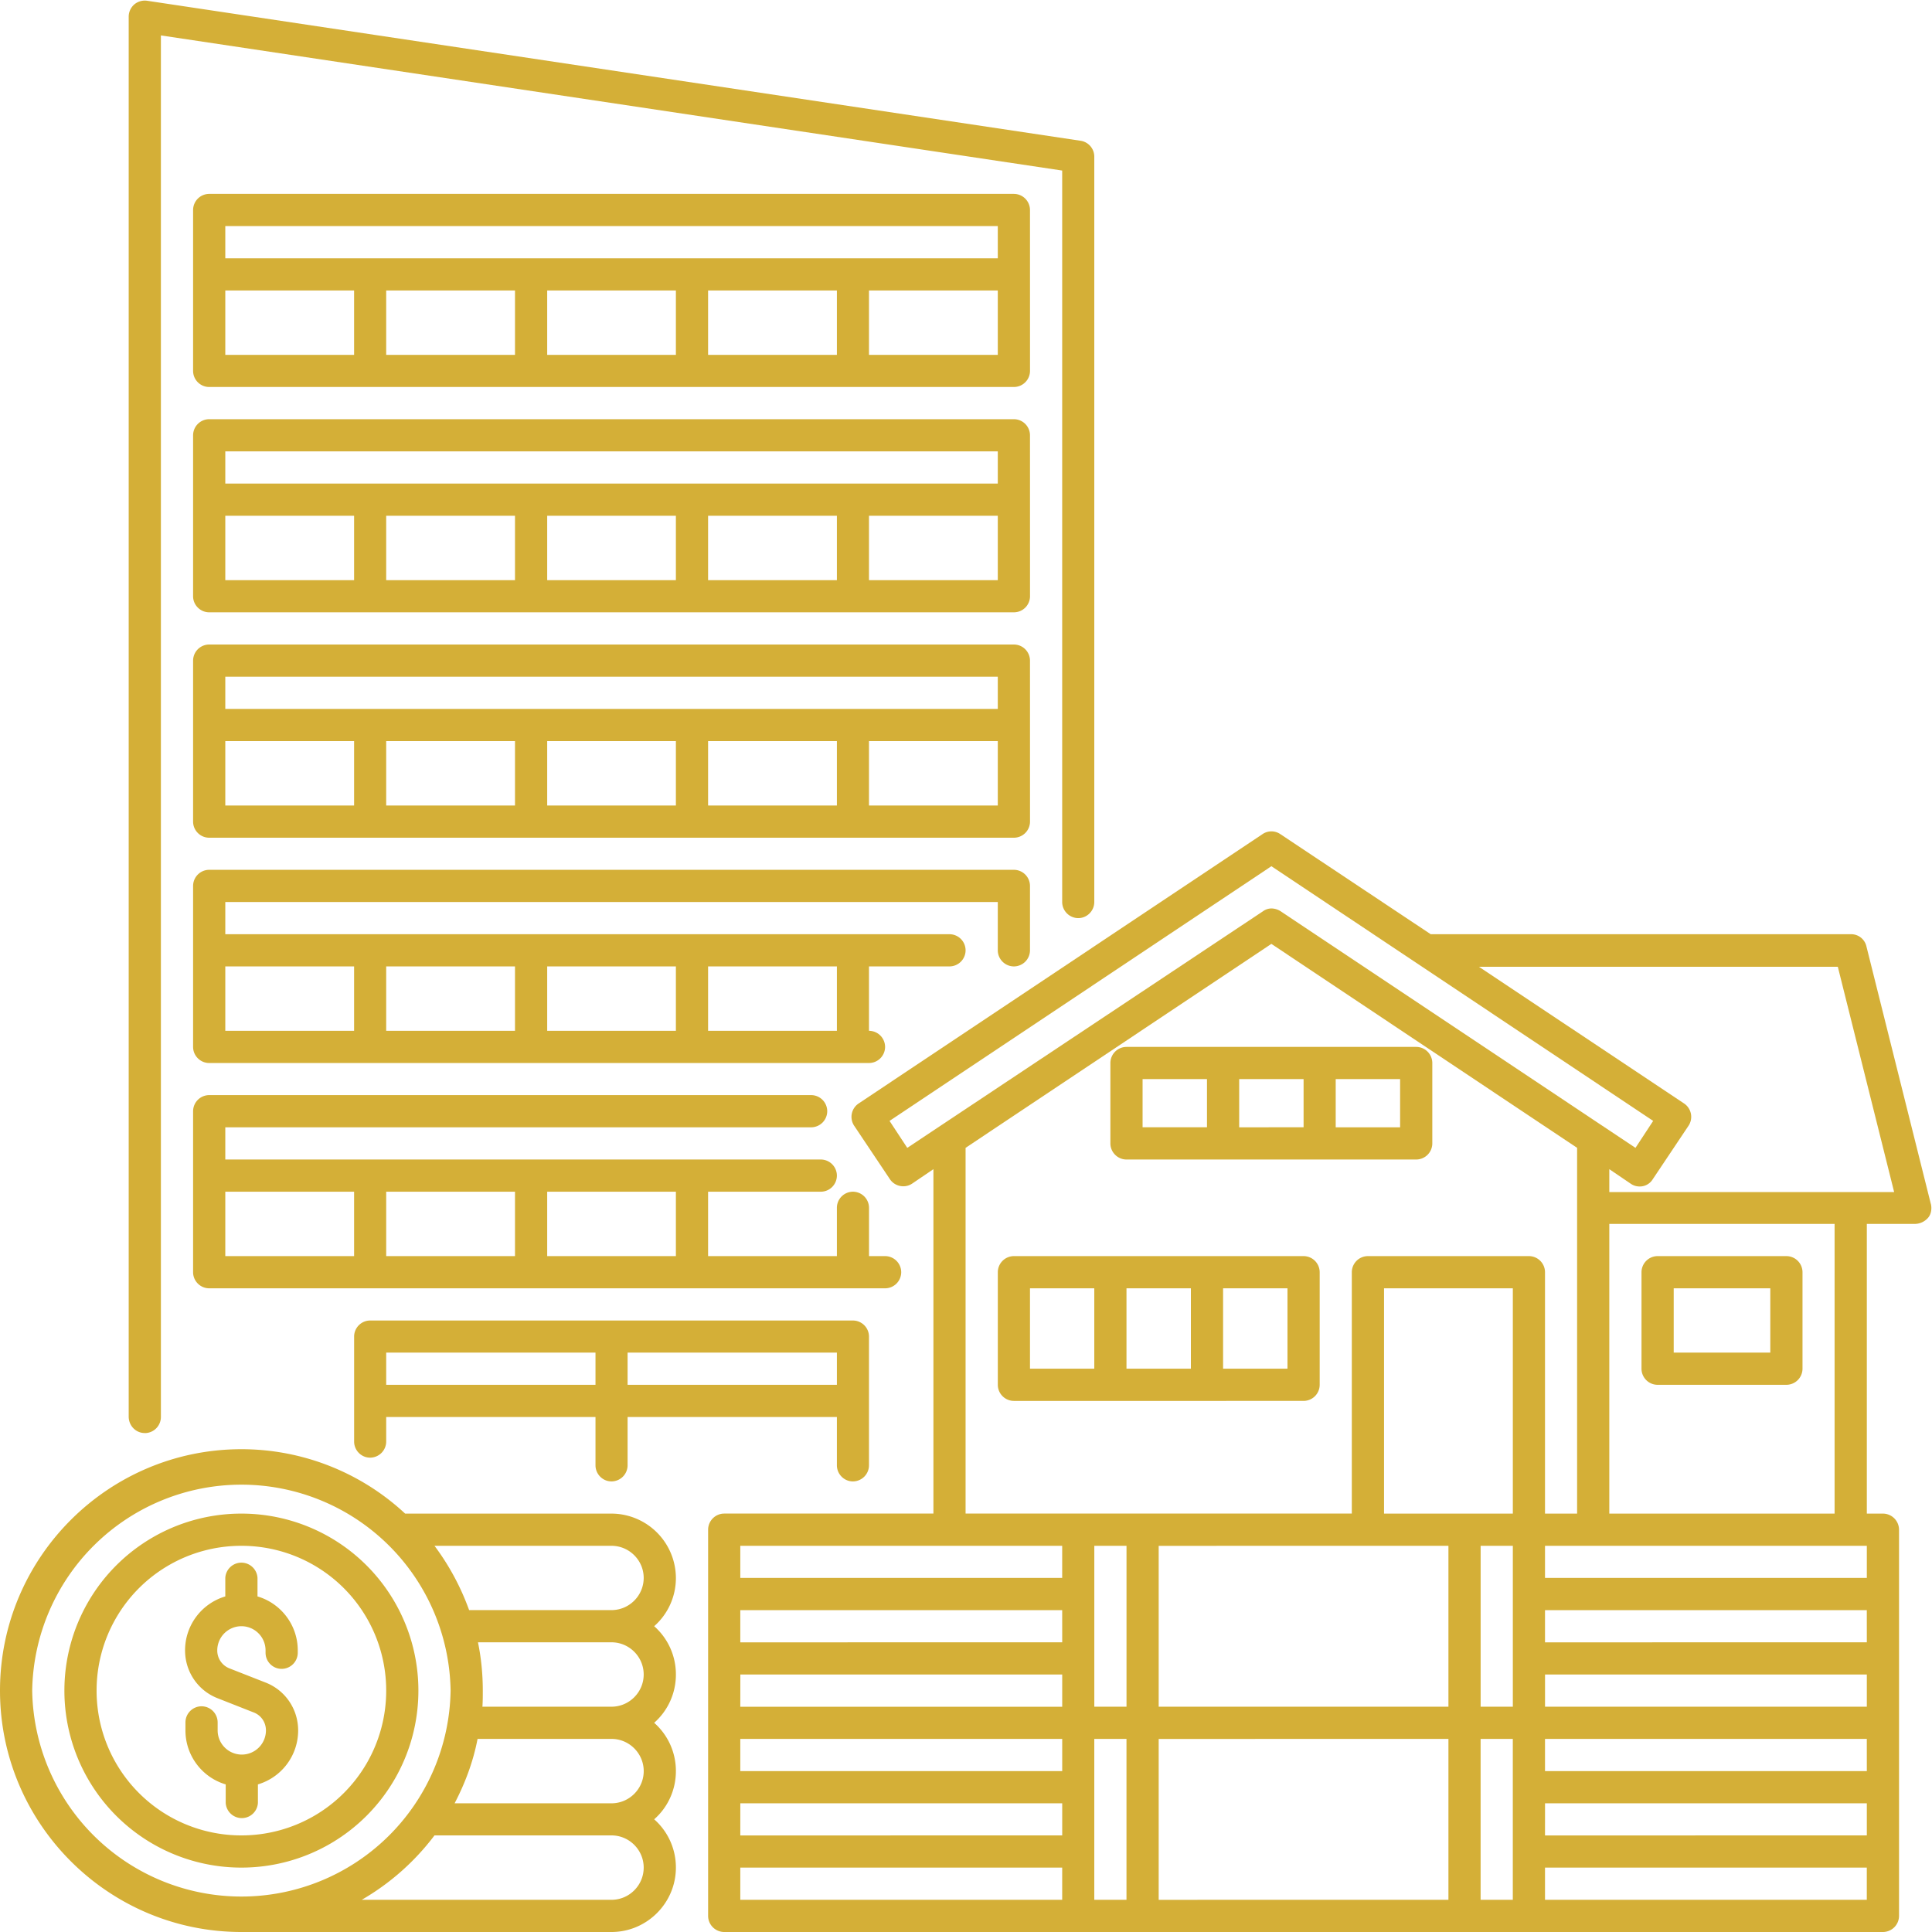 <svg xmlns="http://www.w3.org/2000/svg" width="100" viewBox="0 0 75 75" height="100" version="1.2"><path style="stroke:none;fill-rule:nonzero;fill:#d4af37;fill-opacity:1" d="M9.371 58.758a6.868 6.868 0 0 0-6.871 6.87A6.868 6.868 0 0 0 9.371 72.5a6.868 6.868 0 0 0 6.871-6.871 6.868 6.868 0 0 0-6.87-6.871Zm0 12.492a5.615 5.615 0 0 1-5.621-5.621 5.615 5.615 0 0 1 5.621-5.621 5.615 5.615 0 0 1 5.621 5.62 5.615 5.615 0 0 1-5.62 5.622Zm0 0"/><path style="stroke:none;fill-rule:nonzero;fill:#d4af37;fill-opacity:1" d="M9.996 61.973v-.72a.626.626 0 0 0-1.25 0v.72a2.184 2.184 0 0 0-1.562 2.093c0 .829.5 1.563 1.265 1.86l1.39.547c.298.109.485.39.485.703a.94.94 0 0 1-.937.937.94.94 0 0 1-.938-.937v-.313a.627.627 0 0 0-.625-.625.627.627 0 0 0-.625.625v.313c0 .984.656 1.828 1.563 2.094v.718a.626.626 0 0 0 1.25 0v-.718a2.184 2.184 0 0 0 1.562-2.094c0-.828-.5-1.563-1.265-1.86l-1.391-.546a.743.743 0 0 1-.484-.704.94.94 0 0 1 .937-.937.94.94 0 0 1 .938.937v.094c0 .344.28.625.625.625a.627.627 0 0 0 .625-.625v-.094c0-.984-.657-1.828-1.563-2.093Zm0 0"/><path style="stroke:none;fill-rule:nonzero;fill:#d4af37;fill-opacity:1" d="M26.238 61.254a2.507 2.507 0 0 0-2.5-2.496h-8.011a9.324 9.324 0 0 0-6.356-2.5C4.203 56.258 0 60.46 0 65.628 0 70.798 4.203 75 9.371 75h14.367c1.375 0 2.5-1.125 2.5-2.5a2.49 2.49 0 0 0-.843-1.875c.515-.45.843-1.121.843-1.871a2.49 2.49 0 0 0-.843-1.875 2.49 2.49 0 0 0 .843-1.875 2.49 2.49 0 0 0-.843-1.875 2.49 2.49 0 0 0 .843-1.875ZM1.25 65.629a8.122 8.122 0 0 1 16.242 0 8.122 8.122 0 0 1-16.242 0Zm22.488 8.121h-9.695a9.466 9.466 0 0 0 2.824-2.5h6.871c.688 0 1.25.563 1.25 1.25 0 .688-.562 1.25-1.25 1.25Zm0-3.746h-6.09c.407-.781.72-1.61.891-2.5h5.2c.687 0 1.25.562 1.25 1.25 0 .687-.563 1.25-1.25 1.25Zm0-3.75h-5.011c.015-.203.015-.422.015-.625 0-.64-.062-1.266-.187-1.875h5.183c.688 0 1.25.562 1.25 1.25 0 .687-.562 1.25-1.25 1.25Zm0-3.75h-5.527a9.604 9.604 0 0 0-1.344-2.496h6.871c.688 0 1.25.562 1.25 1.246 0 .687-.562 1.25-1.25 1.25ZM43.73 45.012h11.247a.627.627 0 0 0 .625-.625v-3.121a.627.627 0 0 0-.625-.625H43.73a.627.627 0 0 0-.625.625v3.12c0 .344.282.626.625.626Zm4.375-1.25V41.89h2.5v1.87Zm6.247 0h-2.5V41.89h2.5Zm-9.997-1.871h2.5v1.87h-2.5ZM50.605 54.383a.627.627 0 0 0 .625-.625v-4.371a.627.627 0 0 0-.625-.625H39.36a.627.627 0 0 0-.625.625v4.37c0 .345.282.626.625.626Zm-6.875-1.25v-3.121h2.5v3.12Zm6.25 0h-2.5v-3.121h2.5Zm-9.996-3.121h2.496v3.12h-2.496Zm0 0"/><path style="stroke:none;fill-rule:nonzero;fill:#d4af37;fill-opacity:1" d="m74.953 46.73-2.5-9.996a.607.607 0 0 0-.61-.468H55.54l-5.84-3.887a.613.613 0 0 0-.687 0l-15.684 10.46a.625.625 0 0 0-.172.86l1.39 2.078c.188.282.579.36.86.172l.828-.562v13.37h-8.12a.627.627 0 0 0-.626.626v14.992c0 .344.282.625.625.625h44.98a.627.627 0 0 0 .626-.625V59.383a.627.627 0 0 0-.625-.625h-.625V47.512h1.875a.69.69 0 0 0 .5-.235c.125-.14.156-.359.11-.547ZM35.22 44.56l-.688-1.047 14.824-9.887 14.82 9.887-.687 1.047-13.773-9.184a.687.687 0 0 0-.344-.11.562.562 0 0 0-.344.11Zm37.25 15.449v1.246H59.977v-1.246Zm0 8.746H59.977v-1.25h12.492Zm-43.73-3.75h12.495v1.25H28.738Zm12.495-1.25H28.738v-1.25h12.496Zm0 3.75v1.25H28.738v-1.25Zm-12.496 2.5h12.496v1.246H28.738Zm13.742-9.996h1.25v6.246h-1.25Zm29.989 3.746H59.977v-1.25h12.492Zm-13.742-4.996h-5v-8.746h5Zm-2.5 1.25v6.246H44.98v-6.246Zm0 7.496v6.246H44.98v-6.246Zm1.25-7.496h1.25v6.246h-1.25Zm2.5 9.996h12.492v1.246H59.977Zm0-3.75v-1.25h12.492v1.25ZM37.484 44.559l11.871-7.918 11.868 7.918v14.199h-1.246v-9.371a.627.627 0 0 0-.625-.625h-6.25a.627.627 0 0 0-.625.625v9.37H37.484Zm3.75 15.449v1.246H28.738v-1.246ZM28.738 72.5h12.496v1.25H28.738Zm13.742-4.996h1.25v6.246h-1.25Zm14.997 6.246v-6.246h1.25v6.246Zm2.5 0V72.5h12.492v1.25Zm11.242-14.992h-8.746V47.512h8.746Zm-8.746-12.496v-.875l.828.562c.11.078.234.11.344.11a.588.588 0 0 0 .515-.282l1.39-2.078a.625.625 0 0 0-.171-.86l-7.965-5.308h13.93l2.187 8.746H62.473ZM5.621 55.633a.627.627 0 0 0 .625-.625V1.375l34.988 5.246v28.395c0 .343.282.625.625.625.34 0 .621-.282.621-.625V6.09a.624.624 0 0 0-.527-.625L5.715.03a.635.635 0 0 0-.5.14.633.633 0 0 0-.219.47v54.351c0 .36.281.64.625.64Zm0 0"/><path style="stroke:none;fill-rule:nonzero;fill:#d4af37;fill-opacity:1" d="M39.984 8.152a.627.627 0 0 0-.625-.625H8.121a.627.627 0 0 0-.625.625v6.246c0 .344.281.625.625.625H39.36a.627.627 0 0 0 .625-.625Zm-1.25.625v1.25H8.746v-1.25Zm-18.742 2.5v2.5h-5v-2.5Zm1.25 0h4.996v2.5h-4.996Zm6.246 0h5v2.5h-5Zm-18.742 0h5v2.5h-5Zm24.988 2.5v-2.5h5v2.5ZM39.984 16.898a.627.627 0 0 0-.625-.625H8.121a.627.627 0 0 0-.625.625v6.25c0 .34.281.622.625.622H39.36a.626.626 0 0 0 .625-.622Zm-1.25.625v1.25H8.746v-1.25Zm-18.742 2.5v2.5h-5v-2.5Zm1.25 0h4.996v2.5h-4.996Zm6.246 0h5v2.5h-5Zm-18.742 0h5v2.5h-5Zm24.988 2.5v-2.5h5v2.5ZM39.984 25.645a.627.627 0 0 0-.625-.625H8.121a.627.627 0 0 0-.625.625v6.25c0 .343.281.625.625.625H39.36a.627.627 0 0 0 .625-.625Zm-1.25.625v1.25H8.746v-1.25Zm-18.742 2.5v2.5h-5v-2.5Zm1.25 0h4.996v2.5h-4.996Zm6.246 0h5v2.5h-5Zm-18.742 0h5v2.5h-5Zm24.988 2.5v-2.5h5v2.5ZM39.36 37.516a.627.627 0 0 0 .624-.625v-2.5a.627.627 0 0 0-.625-.625H8.121a.627.627 0 0 0-.625.625v6.25c0 .343.281.625.625.625h25.613a.627.627 0 0 0 .625-.625.627.627 0 0 0-.625-.625v-2.5h3.125a.627.627 0 0 0 .625-.625.627.627 0 0 0-.625-.625H8.746v-1.25h29.988v1.875c0 .343.282.625.625.625Zm-19.368 2.5h-5v-2.5h5Zm1.25-2.5h4.996v2.5h-4.996Zm11.246 2.5h-5v-2.5h5Zm-18.742-2.5v2.5h-5v-2.5ZM33.11 46.262a.626.626 0 0 0-.622.625v1.875h-5v-2.5h4.375a.627.627 0 0 0 .625-.625.627.627 0 0 0-.625-.625H8.746v-1.25h22.742a.627.627 0 0 0 .625-.625.627.627 0 0 0-.625-.625H8.121a.627.627 0 0 0-.625.625v6.25c0 .343.281.625.625.625H34.36a.627.627 0 0 0 .625-.625.627.627 0 0 0-.625-.625h-.625v-1.875a.627.627 0 0 0-.625-.625Zm-6.872 2.5h-4.996v-2.5h4.996Zm-6.246 0h-5v-2.5h5Zm-11.246-2.5h5v2.5h-5ZM33.11 57.508a.627.627 0 0 0 .624-.625v-5a.626.626 0 0 0-.625-.621H14.367a.625.625 0 0 0-.62.62v4.079c0 .344.28.625.62.625a.627.627 0 0 0 .625-.625v-.953h8.125v1.875c0 .344.281.625.621.625a.627.627 0 0 0 .625-.625v-1.875h8.125v1.875c0 .344.282.625.621.625Zm-18.118-3.75v-1.25h8.125v1.25Zm9.371 0v-1.25h8.125v1.25ZM64.348 53.758h5a.627.627 0 0 0 .625-.625v-3.746a.627.627 0 0 0-.625-.625h-5a.627.627 0 0 0-.625.625v3.746c0 .344.28.625.625.625Zm.625-3.746h3.75v2.496h-3.75Zm0 0"/></svg>